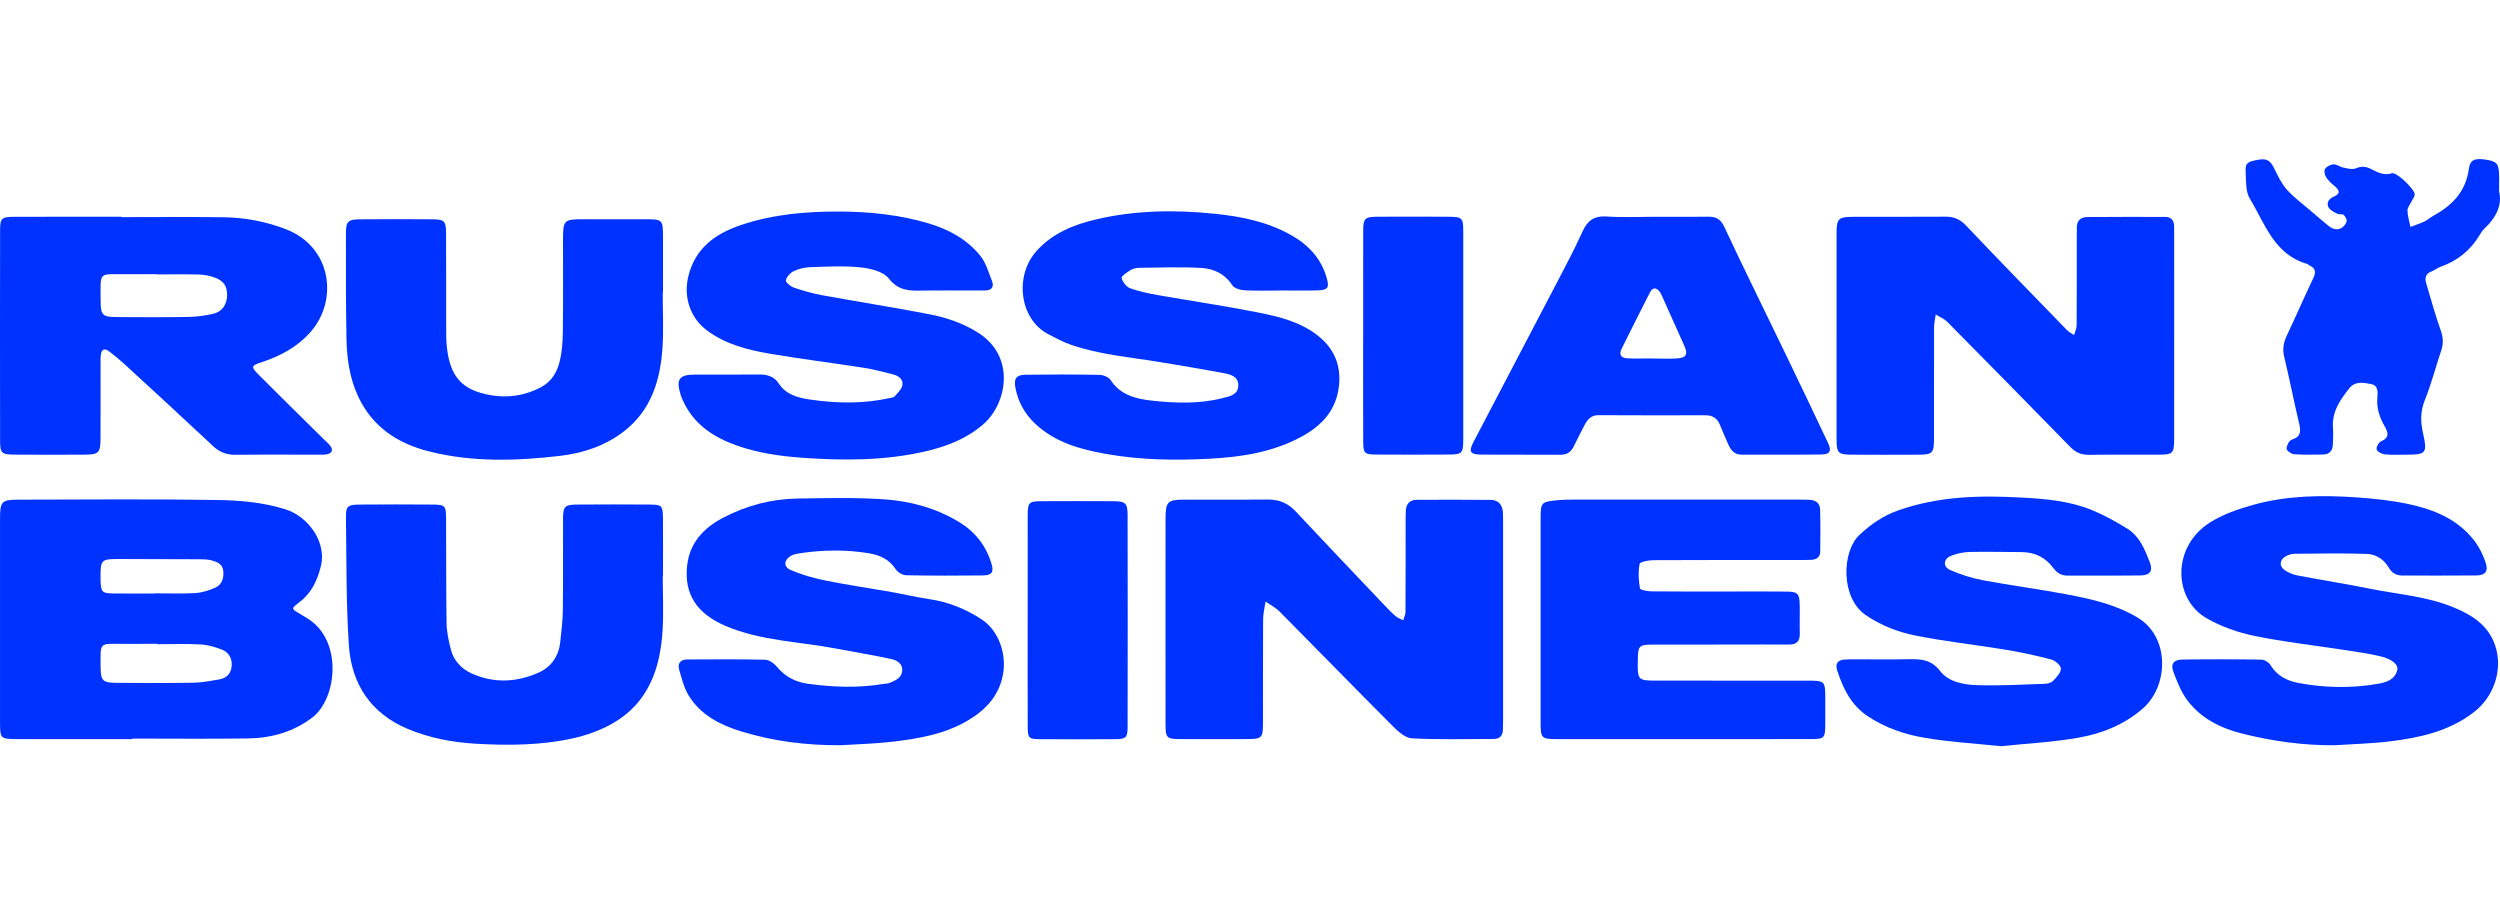 <?xml version="1.0" encoding="UTF-8"?> <svg xmlns="http://www.w3.org/2000/svg" width="220" height="80" viewBox="0 0 220 80" fill="none"><g clip-path="url(#clip0_1469_9773)"><path d="M11.639 65.042C8.269 65.042 4.899 65.045 1.529 65.041C0.037 65.038 0.003 65.008 0.003 63.572C-0.001 57.578 -0.002 51.585 0.003 45.592C0.003 44.145 0.154 43.974 1.585 43.971C7.434 43.96 13.284 43.909 19.131 43.999C21.124 44.03 23.129 44.205 25.085 44.809C27.155 45.447 28.751 47.734 28.244 49.794C27.91 51.153 27.39 52.219 26.285 53.046C25.616 53.547 25.64 53.577 26.338 53.986C26.571 54.123 26.802 54.265 27.033 54.406C30.194 56.323 29.663 61.46 27.505 63.124C25.872 64.384 23.917 64.95 21.862 64.981C18.455 65.032 15.046 64.995 11.638 64.995C11.638 65.011 11.638 65.027 11.638 65.043L11.639 65.042ZM13.836 56.69C13.836 56.678 13.836 56.667 13.836 56.657C12.829 56.657 11.823 56.651 10.816 56.658C8.724 56.672 8.84 56.416 8.854 58.694C8.861 59.913 9.042 60.084 10.291 60.091C12.536 60.102 14.782 60.118 17.026 60.08C17.792 60.066 18.56 59.914 19.32 59.783C19.971 59.671 20.349 59.23 20.389 58.586C20.428 57.961 20.15 57.411 19.561 57.179C18.959 56.943 18.306 56.748 17.666 56.712C16.393 56.64 15.113 56.69 13.835 56.69L13.836 56.69ZM13.592 52.228C13.592 52.223 13.592 52.217 13.592 52.212C14.793 52.212 15.997 52.264 17.194 52.19C17.793 52.153 18.408 51.957 18.959 51.708C19.552 51.44 19.71 50.837 19.647 50.227C19.584 49.624 19.078 49.428 18.583 49.304C18.251 49.22 17.893 49.217 17.547 49.215C15.183 49.202 12.819 49.193 10.455 49.193C8.901 49.193 8.837 49.264 8.849 50.841C8.85 50.957 8.846 51.074 8.852 51.19C8.899 52.076 9 52.205 9.871 52.222C11.111 52.247 12.351 52.228 13.591 52.228H13.592Z" fill="#0032FF"></path><path d="M102.564 54.707C102.564 51.692 102.558 48.677 102.567 45.661C102.571 44.147 102.746 43.971 104.213 43.968C106.653 43.961 109.093 43.985 111.532 43.958C112.525 43.947 113.317 44.252 114.006 44.989C116.563 47.726 119.151 50.435 121.73 53.152C122.076 53.517 122.424 53.883 122.802 54.213C122.993 54.379 123.253 54.463 123.482 54.584C123.552 54.343 123.682 54.101 123.683 53.859C123.698 51.346 123.693 48.833 123.695 46.32C123.695 45.857 123.687 45.392 123.711 44.929C123.742 44.337 124.066 43.987 124.667 43.984C126.835 43.974 129.004 43.972 131.173 43.99C131.873 43.996 132.216 44.426 132.257 45.103C132.275 45.411 132.273 45.721 132.273 46.03C132.274 51.791 132.274 57.551 132.273 63.311C132.273 63.62 132.268 63.929 132.257 64.238C132.239 64.754 131.957 65.026 131.451 65.028C129.05 65.034 126.646 65.099 124.251 64.975C123.666 64.945 123.028 64.367 122.56 63.897C119.226 60.558 115.935 57.176 112.613 53.826C112.259 53.47 111.786 53.231 111.369 52.937C111.294 53.457 111.158 53.976 111.155 54.496C111.134 57.55 111.15 60.604 111.142 63.658C111.138 64.945 111.043 65.035 109.741 65.04C107.805 65.049 105.868 65.048 103.932 65.04C102.639 65.035 102.57 64.966 102.567 63.637C102.561 60.66 102.565 57.684 102.565 54.707L102.564 54.707Z" fill="#0032FF"></path><path d="M191.328 29.516C191.328 32.533 191.333 35.549 191.326 38.566C191.323 39.93 191.242 40.008 189.869 40.012C187.855 40.019 185.84 39.996 183.825 40.024C183.153 40.033 182.653 39.815 182.185 39.335C178.591 35.653 174.984 31.983 171.365 28.326C171.089 28.047 170.688 27.892 170.345 27.68C170.294 28.05 170.201 28.42 170.199 28.791C170.187 32.039 170.196 35.288 170.191 38.537C170.189 39.9 170.083 40.008 168.756 40.013C166.819 40.021 164.882 40.025 162.945 40.012C161.754 40.003 161.617 39.86 161.617 38.661C161.612 32.628 161.612 26.595 161.618 20.561C161.619 19.235 161.761 19.086 163.079 19.08C165.791 19.069 168.503 19.091 171.215 19.068C171.964 19.062 172.499 19.306 173.03 19.867C175.956 22.955 178.929 25.997 181.893 29.047C182.068 29.227 182.309 29.342 182.52 29.488C182.598 29.205 182.742 28.923 182.744 28.639C182.762 26.086 182.756 23.533 182.756 20.981C182.756 20.671 182.768 20.362 182.761 20.053C182.747 19.422 183.096 19.105 183.682 19.1C185.968 19.08 188.253 19.087 190.538 19.089C191.147 19.089 191.327 19.467 191.326 20.003C191.324 21.318 191.328 22.633 191.329 23.948C191.329 25.804 191.329 27.661 191.329 29.517L191.328 29.516Z" fill="#0032FF"></path><path d="M10.69 19.107C13.674 19.107 16.659 19.078 19.642 19.118C21.55 19.143 23.41 19.488 25.2 20.188C29.17 21.74 29.79 26.391 27.348 29.191C26.194 30.515 24.711 31.316 23.07 31.858C22.082 32.184 22.041 32.256 22.796 33.012C24.681 34.901 26.587 36.77 28.485 38.647C28.678 38.837 28.897 39.008 29.057 39.222C29.34 39.598 29.23 39.88 28.769 39.977C28.545 40.024 28.306 40.011 28.074 40.011C25.633 40.013 23.192 39.994 20.75 40.021C19.966 40.03 19.344 39.813 18.764 39.268C16.169 36.834 13.548 34.429 10.929 32.021C10.503 31.63 10.053 31.26 9.592 30.911C9.206 30.618 8.933 30.738 8.874 31.22C8.837 31.526 8.85 31.838 8.85 32.148C8.848 34.314 8.858 36.48 8.845 38.647C8.838 39.831 8.67 40.001 7.507 40.009C5.414 40.021 3.322 40.023 1.229 40.007C0.151 39.998 0.009 39.869 0.008 38.801C-0.003 32.611 -0.003 26.421 0.008 20.231C0.01 19.197 0.143 19.083 1.273 19.079C4.412 19.068 7.551 19.075 10.69 19.075C10.69 19.085 10.69 19.096 10.69 19.107L10.69 19.107ZM13.818 24.148V24.129C12.928 24.129 12.039 24.121 11.149 24.13C8.614 24.159 8.85 23.778 8.857 26.539C8.86 27.72 9.048 27.896 10.202 27.902C12.33 27.914 14.459 27.926 16.586 27.89C17.314 27.877 18.054 27.779 18.764 27.614C19.553 27.431 19.973 26.795 19.984 25.992C19.995 25.191 19.692 24.709 18.883 24.42C18.455 24.267 17.985 24.172 17.532 24.16C16.295 24.125 15.057 24.148 13.818 24.148Z" fill="#0032FF"></path><path d="M74.011 65.58C71.001 65.601 68.051 65.239 65.182 64.35C63.346 63.782 61.649 62.91 60.606 61.208C60.194 60.533 59.996 59.717 59.77 58.944C59.609 58.395 59.864 58.034 60.476 58.032C62.763 58.026 65.049 58.001 67.334 58.055C67.686 58.063 68.117 58.371 68.359 58.665C69.091 59.555 69.998 60.025 71.13 60.177C73.331 60.473 75.526 60.559 77.725 60.185C77.916 60.153 78.124 60.167 78.296 60.094C78.797 59.882 79.342 59.66 79.395 59.026C79.447 58.396 78.924 58.104 78.456 58C76.876 57.651 75.274 57.403 73.685 57.094C70.393 56.453 66.979 56.42 63.829 55.071C61.319 53.995 60.184 52.284 60.471 49.746C60.696 47.767 61.925 46.457 63.609 45.573C65.657 44.499 67.862 43.907 70.179 43.871C72.691 43.833 75.211 43.773 77.714 43.934C80.073 44.084 82.358 44.698 84.413 45.947C85.826 46.805 86.778 48.037 87.255 49.618C87.474 50.344 87.283 50.629 86.487 50.638C84.24 50.664 81.991 50.667 79.745 50.622C79.425 50.616 78.995 50.361 78.82 50.09C78.264 49.224 77.413 48.847 76.502 48.694C74.432 48.347 72.344 48.382 70.266 48.706C70.04 48.741 69.802 48.8 69.605 48.912C68.988 49.262 68.917 49.864 69.566 50.15C70.54 50.578 71.591 50.875 72.638 51.086C74.568 51.477 76.52 51.757 78.459 52.099C79.56 52.293 80.65 52.564 81.756 52.721C83.438 52.961 84.971 53.583 86.372 54.497C87.903 55.496 88.612 57.592 88.252 59.411C87.874 61.324 86.66 62.54 85.071 63.461C83.088 64.61 80.866 64.987 78.638 65.26C77.105 65.448 75.553 65.478 74.009 65.579L74.011 65.58Z" fill="#0032FF"></path><path d="M176.086 65.666C173.761 65.421 171.517 65.296 169.316 64.917C167.581 64.618 165.897 64.043 164.383 63.04C162.892 62.053 162.188 60.592 161.671 58.986C161.491 58.425 161.7 58.081 162.314 58.04C162.584 58.022 162.856 58.021 163.126 58.02C164.753 58.019 166.38 58.045 168.006 58.011C169.07 57.989 169.959 58.052 170.731 59.051C171.485 60.026 172.814 60.257 174.005 60.295C175.97 60.358 177.942 60.241 179.91 60.177C180.167 60.169 180.494 60.099 180.658 59.931C180.962 59.618 181.349 59.217 181.359 58.843C181.366 58.571 180.862 58.127 180.513 58.035C179.177 57.682 177.818 57.393 176.453 57.168C173.822 56.734 171.163 56.451 168.551 55.926C167.017 55.618 165.544 55.052 164.193 54.134C161.946 52.608 162.087 48.52 163.619 47.085C164.625 46.142 165.694 45.398 167.007 44.93C170.59 43.655 174.274 43.579 178.009 43.791C180.069 43.907 182.114 44.086 184.033 44.865C185.136 45.313 186.195 45.898 187.209 46.526C188.278 47.189 188.743 48.348 189.175 49.455C189.492 50.266 189.198 50.63 188.332 50.64C186.202 50.665 184.072 50.64 181.943 50.653C181.377 50.657 180.996 50.398 180.677 49.968C179.982 49.035 179.045 48.586 177.879 48.584C176.37 48.582 174.86 48.533 173.352 48.571C172.783 48.586 172.185 48.705 171.662 48.923C171.024 49.189 170.966 49.868 171.59 50.148C172.527 50.566 173.536 50.881 174.547 51.071C176.979 51.529 179.439 51.839 181.869 52.303C184.027 52.715 186.166 53.183 188.107 54.346C190.969 56.06 190.851 60.358 188.563 62.352C186.958 63.751 185.053 64.522 183.042 64.891C180.733 65.315 178.367 65.425 176.087 65.666L176.086 65.666Z" fill="#0032FF"></path><path d="M205.458 65.582C202.685 65.603 199.972 65.223 197.298 64.553C195.418 64.081 193.712 63.229 192.519 61.669C191.949 60.925 191.586 59.997 191.253 59.106C191.001 58.429 191.294 58.051 192.027 58.041C194.351 58.008 196.677 58.01 199.001 58.048C199.282 58.053 199.669 58.295 199.817 58.541C200.388 59.496 201.306 59.925 202.293 60.108C204.592 60.535 206.915 60.579 209.23 60.181C209.967 60.055 210.708 59.835 210.948 59.016C211.101 58.494 210.532 57.999 209.406 57.737C208.354 57.492 207.277 57.347 206.208 57.183C203.607 56.782 200.984 56.495 198.41 55.964C196.957 55.664 195.483 55.151 194.199 54.418C191.24 52.73 191.107 48.133 194.447 45.997C195.594 45.263 196.959 44.797 198.285 44.427C201.263 43.597 204.331 43.557 207.394 43.771C208.934 43.879 210.485 44.042 211.991 44.367C214.253 44.854 216.362 45.732 217.806 47.672C218.211 48.218 218.521 48.864 218.737 49.511C218.99 50.264 218.71 50.63 217.93 50.639C215.759 50.664 213.589 50.644 211.419 50.647C210.864 50.648 210.478 50.419 210.194 49.927C209.779 49.208 209.069 48.773 208.293 48.745C206.173 48.671 204.049 48.714 201.927 48.732C201.668 48.734 201.384 48.822 201.155 48.95C200.605 49.257 200.538 49.797 201.041 50.163C201.371 50.403 201.795 50.566 202.2 50.643C204.328 51.051 206.472 51.387 208.596 51.814C211.014 52.301 213.505 52.476 215.824 53.412C217.483 54.082 218.954 54.983 219.569 56.788C220.294 58.915 219.468 61.316 217.682 62.686C215.503 64.359 212.946 64.917 210.32 65.24C208.71 65.439 207.079 65.472 205.457 65.58L205.458 65.582Z" fill="#0032FF"></path><path d="M83.137 25.567C82.478 25.567 81.819 25.552 81.161 25.57C80.034 25.602 79.054 25.588 78.201 24.497C77.723 23.884 76.577 23.617 75.698 23.526C74.242 23.375 72.757 23.463 71.287 23.511C70.797 23.527 70.279 23.656 69.837 23.867C69.535 24.011 69.225 24.359 69.155 24.67C69.119 24.828 69.567 25.208 69.857 25.308C70.659 25.584 71.485 25.822 72.319 25.975C75.473 26.551 78.642 27.048 81.789 27.655C83.303 27.947 84.766 28.448 86.091 29.289C89.399 31.387 88.628 35.528 86.512 37.352C85.03 38.63 83.272 39.3 81.409 39.727C77.864 40.541 74.273 40.543 70.664 40.287C68.686 40.147 66.745 39.877 64.866 39.215C62.788 38.482 61.054 37.35 60.105 35.268C60.025 35.092 59.949 34.913 59.893 34.729C59.476 33.356 59.754 32.969 61.171 32.964C63.031 32.959 64.891 32.977 66.75 32.957C67.491 32.949 68.098 33.085 68.545 33.767C69.169 34.721 70.212 35.004 71.252 35.156C73.601 35.499 75.955 35.552 78.292 35.028C78.442 34.994 78.639 34.983 78.725 34.884C78.988 34.579 79.347 34.261 79.411 33.902C79.503 33.383 79.075 33.068 78.585 32.945C77.759 32.738 76.934 32.508 76.096 32.378C73.306 31.942 70.501 31.596 67.718 31.12C65.771 30.787 63.852 30.298 62.217 29.081C60.737 27.979 60.139 26.143 60.566 24.346C61.163 21.826 62.961 20.557 65.223 19.797C68.078 18.838 71.04 18.597 74.038 18.617C76.646 18.635 79.22 18.919 81.716 19.657C83.477 20.178 85.098 21.058 86.268 22.51C86.757 23.117 86.985 23.946 87.284 24.693C87.523 25.289 87.234 25.564 86.624 25.563C85.462 25.56 84.299 25.562 83.136 25.562V25.568L83.137 25.567Z" fill="#0032FF"></path><path d="M112.66 25.566C111.614 25.566 110.567 25.604 109.524 25.545C109.145 25.523 108.614 25.373 108.437 25.099C107.777 24.077 106.786 23.638 105.696 23.577C103.884 23.477 102.062 23.548 100.244 23.569C99.982 23.572 99.688 23.645 99.468 23.781C99.165 23.967 98.656 24.32 98.699 24.468C98.8 24.819 99.119 25.245 99.45 25.366C100.242 25.655 101.083 25.826 101.917 25.973C104.847 26.491 107.794 26.917 110.71 27.498C112.598 27.875 114.498 28.336 116.051 29.6C117.412 30.709 118.008 32.15 117.835 33.895C117.622 36.059 116.348 37.449 114.509 38.441C111.99 39.801 109.237 40.221 106.444 40.368C103.387 40.528 100.326 40.483 97.297 39.94C95.031 39.534 92.851 38.929 91.103 37.296C90.164 36.418 89.589 35.352 89.352 34.109C89.2 33.317 89.441 32.989 90.229 32.977C92.398 32.947 94.568 32.946 96.736 32.987C97.08 32.993 97.566 33.178 97.734 33.441C98.59 34.774 99.994 35.104 101.342 35.253C103.411 35.482 105.517 35.559 107.578 35.037C108.217 34.876 108.965 34.751 108.97 33.905C108.974 33.114 108.27 32.942 107.662 32.829C105.802 32.483 103.937 32.17 102.07 31.861C99.441 31.426 96.765 31.217 94.228 30.333C93.54 30.093 92.888 29.74 92.239 29.402C89.718 28.09 89.235 24.27 91.236 22.063C92.625 20.531 94.438 19.791 96.376 19.327C99.878 18.489 103.435 18.448 106.995 18.821C109.309 19.064 111.575 19.529 113.641 20.703C115.152 21.561 116.247 22.731 116.739 24.419C117.003 25.324 116.879 25.525 115.914 25.554C114.83 25.585 113.745 25.561 112.66 25.561V25.564V25.566Z" fill="#0032FF"></path><path d="M148.103 65.043C144.422 65.043 140.741 65.045 137.06 65.041C135.629 65.039 135.574 64.983 135.573 63.521C135.57 57.564 135.57 51.608 135.573 45.65C135.574 44.215 135.629 44.157 137.04 44.019C137.463 43.977 137.891 43.967 138.316 43.967C144.981 43.964 151.645 43.965 158.309 43.965C158.619 43.965 158.929 43.967 159.239 43.981C159.777 44.006 160.154 44.281 160.17 44.823C160.207 46.059 160.194 47.298 160.181 48.535C160.176 48.994 159.891 49.234 159.44 49.261C159.131 49.28 158.82 49.279 158.511 49.279C154.171 49.281 149.831 49.271 145.492 49.295C145.069 49.297 144.32 49.441 144.285 49.624C144.153 50.321 144.193 51.071 144.316 51.775C144.341 51.923 144.991 52.037 145.353 52.04C147.639 52.064 149.925 52.053 152.211 52.053C153.877 52.053 155.543 52.039 157.209 52.06C158.208 52.073 158.352 52.227 158.374 53.209C158.394 54.06 158.359 54.911 158.382 55.762C158.401 56.462 158.073 56.729 157.396 56.722C155.846 56.707 154.297 56.72 152.747 56.721C150.345 56.721 147.942 56.716 145.54 56.724C144.215 56.728 144.147 56.803 144.127 58.086C144.1 59.885 144.107 59.894 145.907 59.895C150.324 59.896 154.741 59.893 159.159 59.897C160.551 59.898 160.614 59.967 160.625 61.329C160.632 62.102 160.632 62.876 160.625 63.649C160.615 64.989 160.574 65.038 159.262 65.04C155.542 65.046 151.823 65.043 148.103 65.043V65.043Z" fill="#0032FF"></path><path d="M58.322 50.651C58.322 52.275 58.406 53.905 58.305 55.523C58.093 58.866 57.045 61.846 53.96 63.63C52.876 64.257 51.635 64.702 50.408 64.974C47.596 65.597 44.717 65.613 41.854 65.447C39.807 65.329 37.783 64.942 35.88 64.144C32.625 62.78 30.927 60.184 30.7 56.779C30.452 53.044 30.498 49.288 30.444 45.541C30.429 44.554 30.594 44.411 31.607 44.403C33.776 44.385 35.946 44.386 38.114 44.403C39.144 44.411 39.249 44.519 39.255 45.543C39.275 48.636 39.248 51.73 39.298 54.823C39.311 55.621 39.484 56.43 39.69 57.205C39.941 58.15 40.62 58.857 41.469 59.248C43.435 60.152 45.468 60.054 47.411 59.184C48.527 58.685 49.183 57.715 49.307 56.459C49.399 55.538 49.521 54.615 49.532 53.693C49.562 51.025 49.534 48.356 49.547 45.688C49.552 44.554 49.691 44.411 50.821 44.402C52.951 44.385 55.082 44.385 57.212 44.402C58.236 44.41 58.331 44.51 58.34 45.546C58.355 47.248 58.344 48.95 58.344 50.651C58.337 50.651 58.33 50.651 58.322 50.651V50.651Z" fill="#0032FF"></path><path d="M58.318 25.751C58.318 27.376 58.406 29.006 58.298 30.623C58.108 33.478 57.29 36.115 54.911 37.956C53.255 39.239 51.294 39.885 49.231 40.123C45.407 40.566 41.583 40.679 37.801 39.736C35.002 39.039 32.779 37.583 31.522 34.896C30.771 33.292 30.523 31.568 30.49 29.826C30.431 26.733 30.438 23.638 30.44 20.544C30.442 19.49 30.625 19.309 31.65 19.3C33.781 19.282 35.912 19.283 38.043 19.3C39.107 19.308 39.247 19.446 39.254 20.522C39.27 23.19 39.256 25.859 39.263 28.528C39.265 29.224 39.254 29.924 39.332 30.614C39.625 33.183 40.69 34.321 43.111 34.766C44.63 35.046 46.185 34.839 47.62 34.066C48.559 33.56 49.024 32.734 49.252 31.798C49.461 30.944 49.52 30.039 49.531 29.155C49.565 26.487 49.54 23.818 49.544 21.149C49.546 19.357 49.609 19.294 51.343 19.293C53.164 19.291 54.984 19.29 56.806 19.294C58.31 19.297 58.34 19.328 58.345 20.878C58.35 22.502 58.346 24.126 58.346 25.751H58.318L58.318 25.751Z" fill="#0032FF"></path><path d="M145.681 19.077C147.231 19.077 148.78 19.09 150.33 19.072C151.018 19.063 151.416 19.278 151.742 19.973C153.509 23.749 155.361 27.485 157.173 31.24C158.414 33.812 159.643 36.392 160.864 38.974C161.206 39.697 161.05 39.986 160.234 39.996C157.91 40.028 155.585 40.002 153.262 40.012C152.599 40.014 152.304 39.585 152.073 39.073C151.819 38.509 151.582 37.938 151.346 37.367C151.111 36.798 150.694 36.542 150.08 36.544C146.943 36.55 143.805 36.554 140.668 36.536C140.007 36.532 139.695 36.919 139.436 37.419C139.117 38.035 138.796 38.65 138.494 39.275C138.251 39.778 137.898 40.024 137.312 40.019C134.988 39.999 132.664 40.029 130.34 40.004C129.358 39.994 129.224 39.746 129.67 38.89C132.154 34.135 134.652 29.387 137.133 24.63C137.865 23.228 138.606 21.827 139.254 20.387C139.689 19.42 140.275 18.977 141.383 19.052C142.81 19.148 144.247 19.075 145.681 19.077H145.681ZM145.417 31.542C145.417 31.542 145.417 31.547 145.417 31.549C146.151 31.549 146.889 31.59 147.62 31.538C148.39 31.483 148.549 31.171 148.232 30.454C147.624 29.079 147.004 27.711 146.387 26.34C146.292 26.129 146.211 25.906 146.082 25.716C145.784 25.278 145.439 25.261 145.201 25.722C144.351 27.365 143.54 29.026 142.709 30.679C142.43 31.234 142.681 31.505 143.214 31.532C143.946 31.57 144.682 31.542 145.416 31.542H145.417Z" fill="#0032FF"></path><path d="M219.918 16.823C220.224 18.047 219.649 19.163 218.625 20.121C218.459 20.276 218.328 20.48 218.211 20.677C217.407 22.026 216.262 22.949 214.782 23.473C214.494 23.575 214.243 23.781 213.957 23.894C213.449 24.094 213.367 24.461 213.505 24.925C213.915 26.293 214.286 27.674 214.764 29.017C214.985 29.638 215.048 30.189 214.839 30.81C214.346 32.274 213.961 33.779 213.385 35.21C213 36.169 212.997 37.06 213.208 38.029C213.622 39.933 213.543 40.011 211.612 40.011C211.031 40.011 210.446 40.047 209.872 39.983C209.605 39.952 209.225 39.77 209.148 39.563C209.083 39.385 209.314 38.937 209.519 38.848C210.308 38.504 210.165 38.066 209.828 37.475C209.405 36.732 209.137 35.937 209.203 35.044C209.239 34.568 209.326 33.933 208.664 33.799C207.996 33.663 207.242 33.524 206.726 34.181C205.933 35.188 205.2 36.228 205.302 37.618C205.339 38.117 205.309 38.623 205.292 39.124C205.274 39.676 204.979 39.99 204.421 39.998C203.569 40.009 202.715 40.033 201.868 39.971C201.627 39.953 201.22 39.656 201.22 39.486C201.22 39.213 201.44 38.766 201.662 38.697C202.481 38.444 202.491 37.964 202.323 37.263C201.859 35.315 201.482 33.345 201.008 31.399C200.839 30.705 200.959 30.124 201.25 29.506C202.041 27.832 202.779 26.133 203.576 24.461C203.833 23.922 203.749 23.587 203.215 23.348C203.146 23.317 203.092 23.242 203.022 23.222C200.115 22.386 199.317 19.672 197.983 17.475C197.615 16.869 197.657 15.982 197.618 15.219C197.572 14.35 197.723 14.243 198.698 14.063C199.495 13.917 199.784 14.114 200.145 14.853C200.46 15.497 200.783 16.172 201.255 16.698C201.868 17.383 202.629 17.935 203.331 18.54C203.857 18.994 204.384 19.448 204.923 19.888C205.521 20.377 206.207 20.229 206.497 19.51C206.558 19.362 206.395 19.053 206.245 18.913C206.132 18.806 205.852 18.899 205.691 18.815C205.405 18.666 205.047 18.508 204.914 18.253C204.709 17.861 204.934 17.499 205.345 17.32C206.057 17.011 205.831 16.696 205.39 16.329C205.126 16.108 204.859 15.864 204.686 15.574C204.567 15.376 204.498 15.002 204.608 14.853C204.762 14.643 205.098 14.47 205.362 14.462C205.646 14.453 205.929 14.692 206.226 14.751C206.583 14.822 207.009 14.942 207.309 14.815C207.839 14.591 208.249 14.654 208.731 14.909C209.268 15.193 209.814 15.468 210.494 15.246C210.9 15.114 212.553 16.709 212.497 17.132C212.469 17.342 212.306 17.532 212.209 17.734C212.081 18.002 211.849 18.274 211.856 18.539C211.87 19.018 212.027 19.494 212.124 19.97C212.538 19.811 212.961 19.672 213.363 19.487C213.606 19.375 213.804 19.172 214.041 19.044C215.743 18.124 216.992 16.901 217.261 14.846C217.364 14.057 217.795 13.916 218.657 14.037C219.664 14.178 219.855 14.343 219.912 15.213C219.941 15.674 219.917 16.14 219.917 16.822L219.918 16.823Z" fill="#0032FF"></path><path d="M119.958 29.496C119.958 26.479 119.952 23.462 119.961 20.445C119.964 19.165 120.06 19.076 121.368 19.071C123.383 19.064 125.398 19.063 127.412 19.073C128.677 19.079 128.767 19.156 128.768 20.366C128.775 26.478 128.776 32.59 128.768 38.701C128.767 39.878 128.653 39.992 127.527 40C125.396 40.014 123.265 40.014 121.134 40.001C120.053 39.994 119.964 39.901 119.961 38.78C119.951 35.686 119.957 32.591 119.958 29.497V29.496Z" fill="#0032FF"></path><path d="M90.435 54.47C90.435 51.457 90.431 48.444 90.437 45.432C90.44 44.188 90.517 44.109 91.741 44.104C93.791 44.095 95.843 44.093 97.893 44.105C99.045 44.111 99.227 44.253 99.229 45.338C99.243 51.557 99.242 57.775 99.229 63.994C99.227 64.916 99.081 65.041 98.118 65.047C95.912 65.063 93.707 65.063 91.502 65.047C90.534 65.041 90.443 64.948 90.439 63.972C90.427 60.805 90.434 57.637 90.434 54.47H90.435Z" fill="#0032FF"></path></g><defs><clipPath id="clip0_1469_9773"><rect width="220" height="51.667" fill="white" transform="translate(0 14)"></rect></clipPath></defs></svg> 